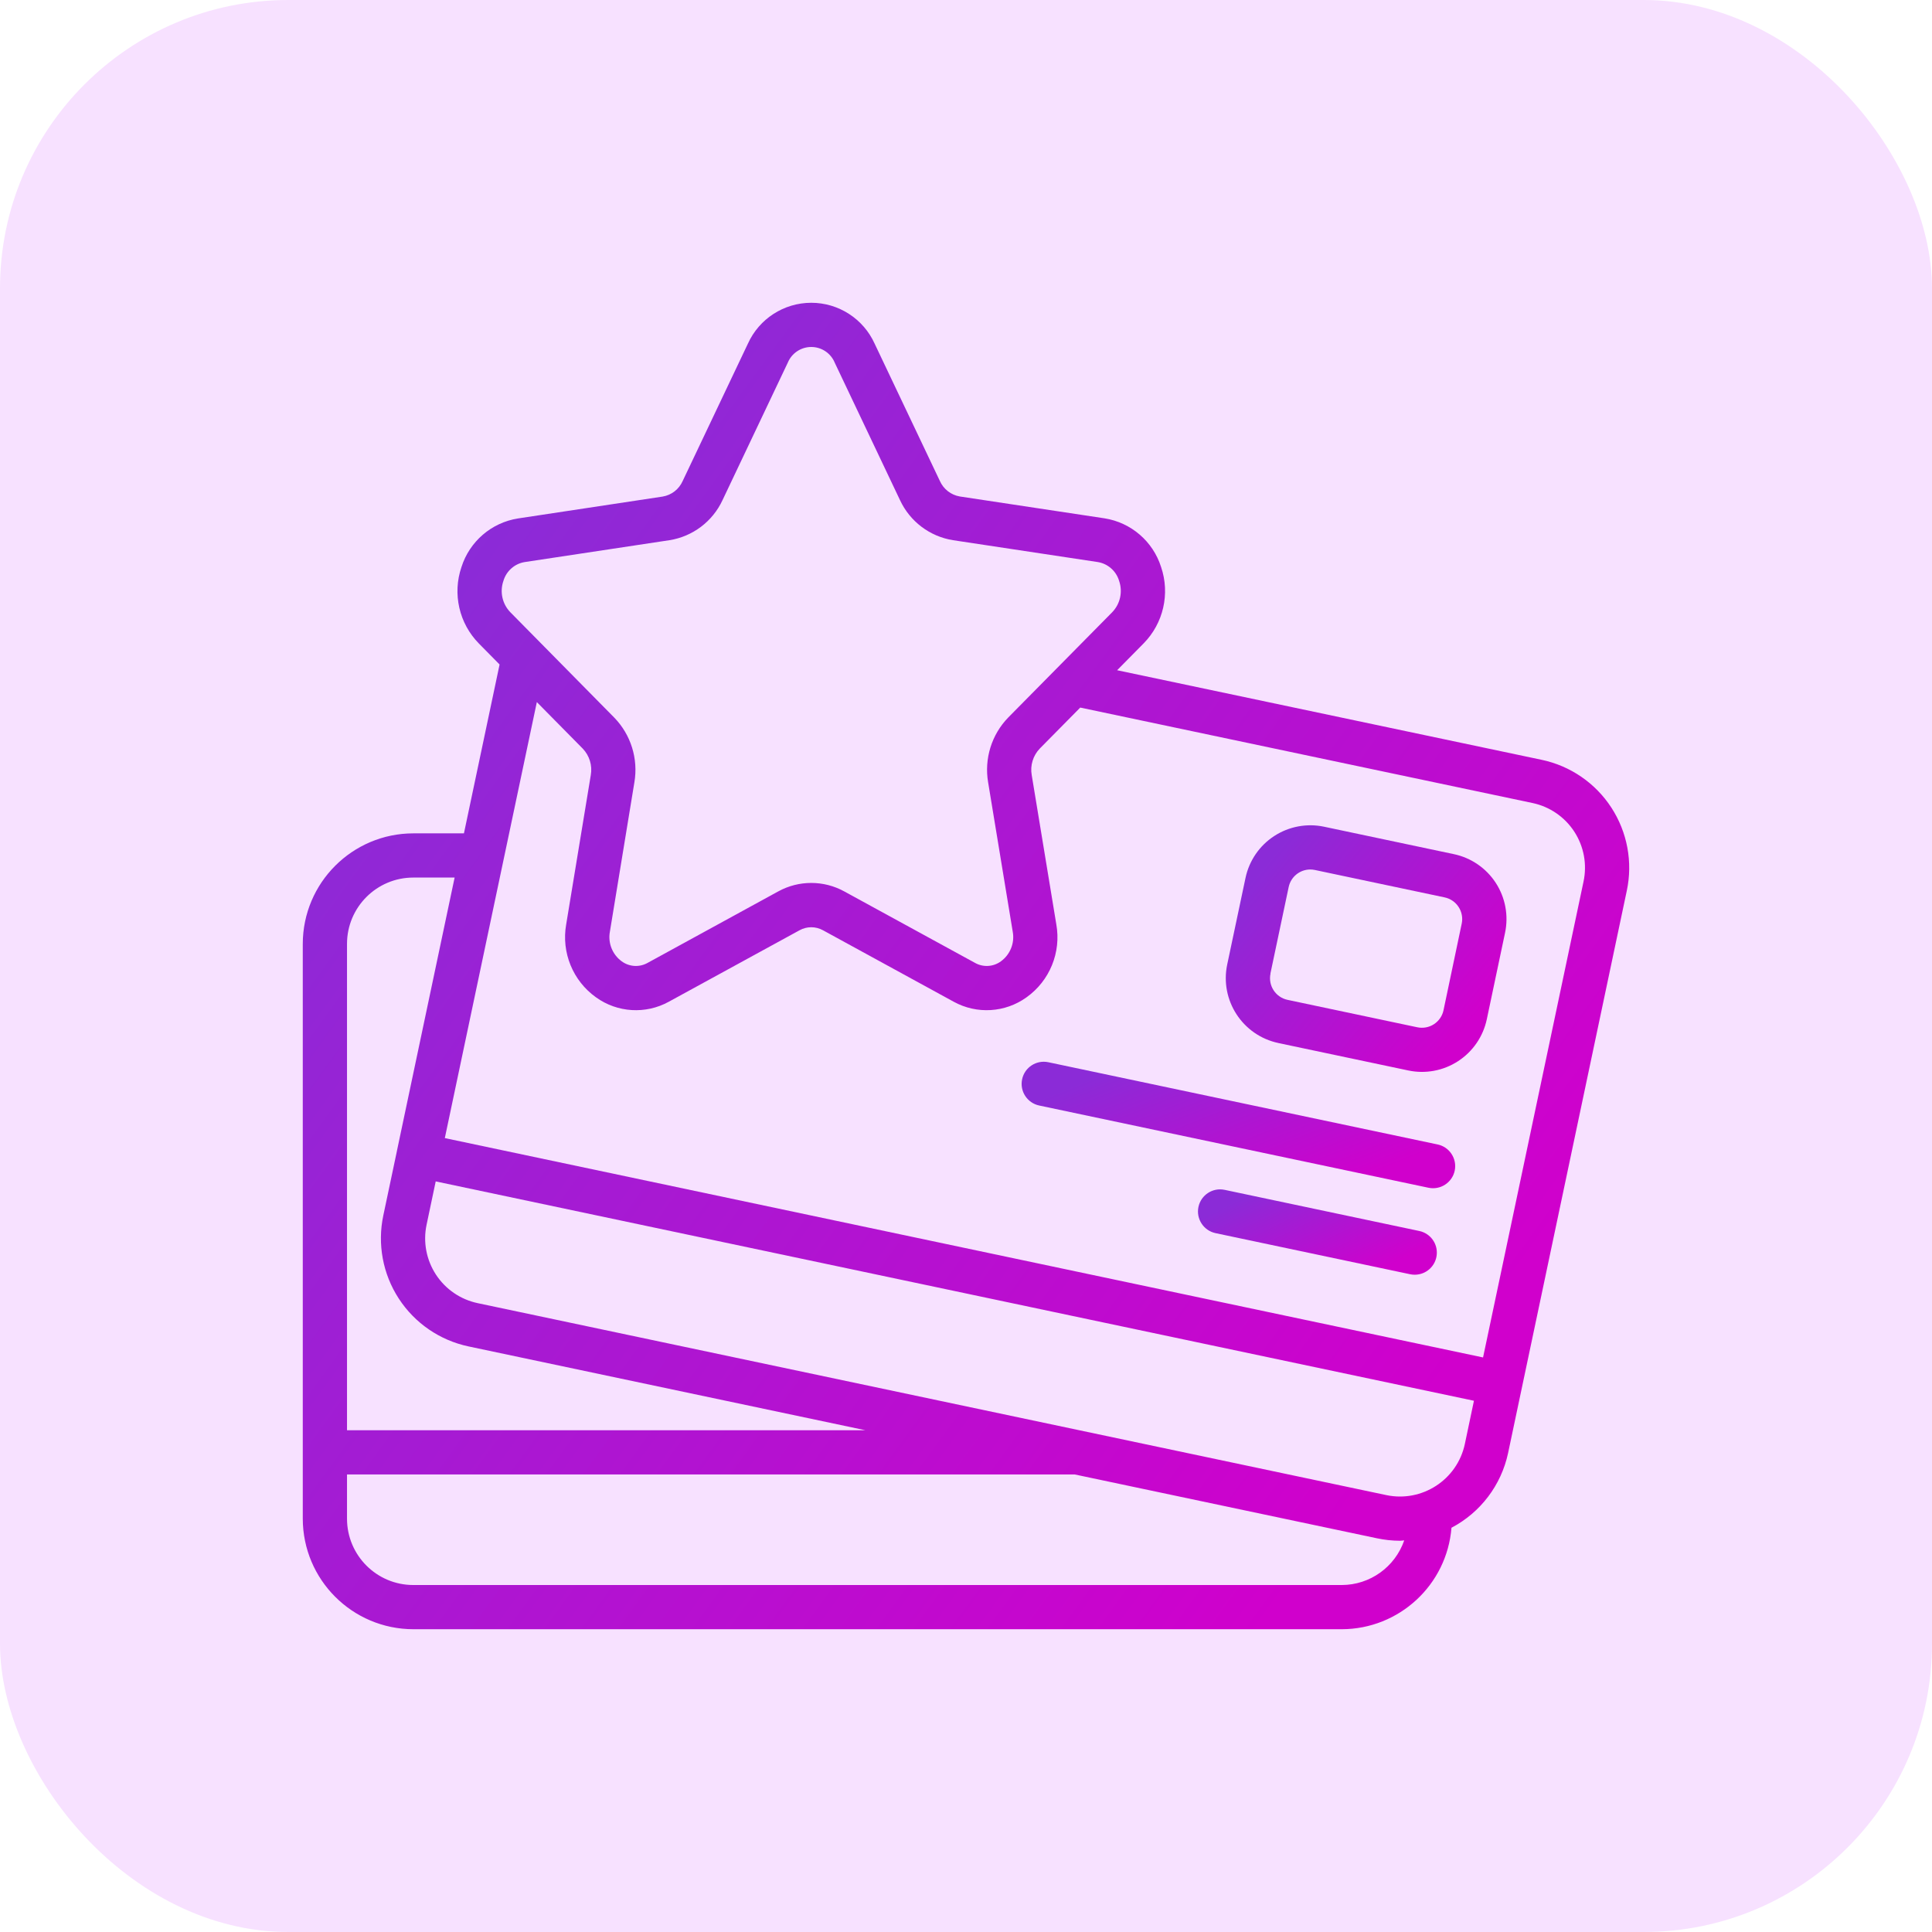 <svg xmlns="http://www.w3.org/2000/svg" width="67" height="67" viewBox="0 0 67 67" fill="none"><rect width="67" height="67" rx="10" fill="#F7E1FF"></rect><path d="M14.334 56.5H46.534C48.523 56.494 50.176 54.964 50.336 52.981C51.341 52.453 52.06 51.506 52.298 50.395L56.415 30.893C56.628 29.899 56.435 28.861 55.881 28.008C55.327 27.155 54.456 26.558 53.461 26.349L38.741 23.243L39.661 22.311C40.347 21.613 40.581 20.588 40.265 19.662C39.983 18.773 39.223 18.12 38.303 17.975L33.284 17.217C32.979 17.164 32.72 16.963 32.594 16.68L30.332 11.919C29.941 11.055 29.081 10.5 28.134 10.5C27.186 10.5 26.326 11.055 25.936 11.919L23.673 16.684C23.547 16.967 23.288 17.168 22.983 17.22L17.965 17.979C17.044 18.124 16.285 18.777 16.003 19.665C15.687 20.591 15.92 21.617 16.606 22.315L17.325 23.044L16.089 28.9H14.334C12.218 28.902 10.503 30.617 10.5 32.733V52.666C10.503 54.783 12.218 56.497 14.334 56.5ZM46.534 54.967H14.334C13.063 54.967 12.034 53.937 12.034 52.666V51.133H37.272L47.754 53.347C48.016 53.403 48.284 53.431 48.552 53.432C48.601 53.432 48.648 53.421 48.697 53.419C48.378 54.343 47.51 54.964 46.534 54.967ZM48.072 51.848L16.57 45.193C15.973 45.068 15.45 44.711 15.117 44.2C14.784 43.689 14.667 43.067 14.794 42.47L15.11 40.97L51.115 48.577L50.799 50.079C50.533 51.32 49.313 52.111 48.072 51.848ZM17.458 20.145C17.558 19.804 17.844 19.55 18.195 19.492L23.213 18.734C24.022 18.607 24.714 18.084 25.058 17.341L27.32 12.576C27.457 12.247 27.778 12.033 28.134 12.033C28.49 12.033 28.811 12.247 28.947 12.576L31.21 17.341C31.554 18.084 32.246 18.607 33.054 18.734L38.073 19.492C38.423 19.55 38.709 19.804 38.81 20.145C38.941 20.524 38.848 20.945 38.569 21.233L34.965 24.882C34.387 25.477 34.128 26.312 34.267 27.13L35.12 32.307C35.194 32.7 35.035 33.101 34.712 33.337C34.449 33.531 34.096 33.552 33.811 33.391L29.276 30.912C28.564 30.522 27.703 30.522 26.991 30.912L22.46 33.391C22.175 33.552 21.822 33.531 21.559 33.337C21.236 33.101 21.077 32.7 21.151 32.307L22 27.13C22.139 26.312 21.878 25.476 21.298 24.882L17.699 21.233C17.419 20.945 17.326 20.524 17.458 20.145ZM20.207 25.959C20.442 26.203 20.547 26.545 20.488 26.879L19.635 32.056C19.463 33.028 19.865 34.013 20.668 34.586C21.409 35.12 22.392 35.18 23.192 34.74L27.727 32.261C27.98 32.121 28.287 32.121 28.541 32.261L33.075 34.74C33.875 35.18 34.858 35.12 35.599 34.586C36.403 34.013 36.805 33.028 36.632 32.056L35.779 26.878C35.72 26.544 35.825 26.202 36.06 25.958L37.462 24.538L53.147 27.848C53.743 27.974 54.265 28.332 54.597 28.844C54.928 29.355 55.043 29.977 54.915 30.573L51.431 47.075L15.426 39.468L18.617 24.348L20.207 25.959ZM14.334 30.433H15.766L13.768 39.898V39.902L13.294 42.146C13.082 43.141 13.274 44.18 13.829 45.033C14.383 45.886 15.255 46.483 16.25 46.693L30.013 49.6H12.034V32.733C12.034 31.463 13.063 30.433 14.334 30.433Z" fill="url(#paint0_linear_89_103)"></path><path d="M44.33 36.171L48.834 37.122C49.431 37.249 50.054 37.133 50.565 36.8C51.077 36.467 51.435 35.944 51.561 35.347L52.194 32.347C52.32 31.75 52.204 31.127 51.871 30.616C51.538 30.105 51.016 29.747 50.419 29.621L45.919 28.67C45.322 28.544 44.699 28.66 44.188 28.993C43.676 29.326 43.319 29.849 43.193 30.446L42.559 33.446C42.297 34.688 43.091 35.908 44.333 36.171H44.33V36.171ZM44.057 33.762L44.69 30.762C44.765 30.407 45.077 30.154 45.44 30.153C45.493 30.154 45.546 30.159 45.598 30.17L50.099 31.121C50.298 31.163 50.472 31.282 50.583 31.453C50.694 31.623 50.733 31.831 50.691 32.03L50.06 35.033C50.019 35.232 49.899 35.407 49.728 35.518C49.558 35.629 49.35 35.667 49.151 35.625L44.651 34.674C44.237 34.586 43.972 34.179 44.06 33.765L44.057 33.762Z" fill="url(#paint1_linear_89_103)"></path><path d="M36.037 38.338L49.539 41.19C49.953 41.277 50.36 41.012 50.448 40.598C50.535 40.184 50.271 39.777 49.856 39.689L36.355 36.837C35.94 36.75 35.533 37.014 35.446 37.429C35.358 37.843 35.623 38.25 36.037 38.338Z" fill="url(#paint2_linear_89_103)"></path><path d="M49.222 42.69L42.47 41.263C42.056 41.175 41.649 41.44 41.561 41.855C41.474 42.269 41.739 42.676 42.153 42.764L48.904 44.19C48.957 44.201 49.01 44.206 49.064 44.206C49.456 44.205 49.784 43.909 49.824 43.519C49.865 43.129 49.605 42.772 49.222 42.69L49.222 42.69Z" fill="url(#paint3_linear_89_103)"></path><defs><linearGradient id="paint0_linear_89_103" x1="50.706" y1="47.019" x2="14.714" y2="20.859" gradientUnits="userSpaceOnUse"><stop stop-color="#D000CC"></stop><stop offset="1" stop-color="#8B2BD7"></stop></linearGradient><linearGradient id="paint1_linear_89_103" x1="51.018" y1="35.41" x2="44.107" y2="29.692" gradientUnits="userSpaceOnUse"><stop stop-color="#D000CC"></stop><stop offset="1" stop-color="#8B2BD7"></stop></linearGradient><linearGradient id="paint2_linear_89_103" x1="48.571" y1="40.302" x2="46.077" y2="34.088" gradientUnits="userSpaceOnUse"><stop stop-color="#D000CC"></stop><stop offset="1" stop-color="#8B2BD7"></stop></linearGradient><linearGradient id="paint3_linear_89_103" x1="48.785" y1="43.596" x2="46.857" y2="39.675" gradientUnits="userSpaceOnUse"><stop stop-color="#D000CC"></stop><stop offset="1" stop-color="#8B2BD7"></stop></linearGradient></defs></svg>